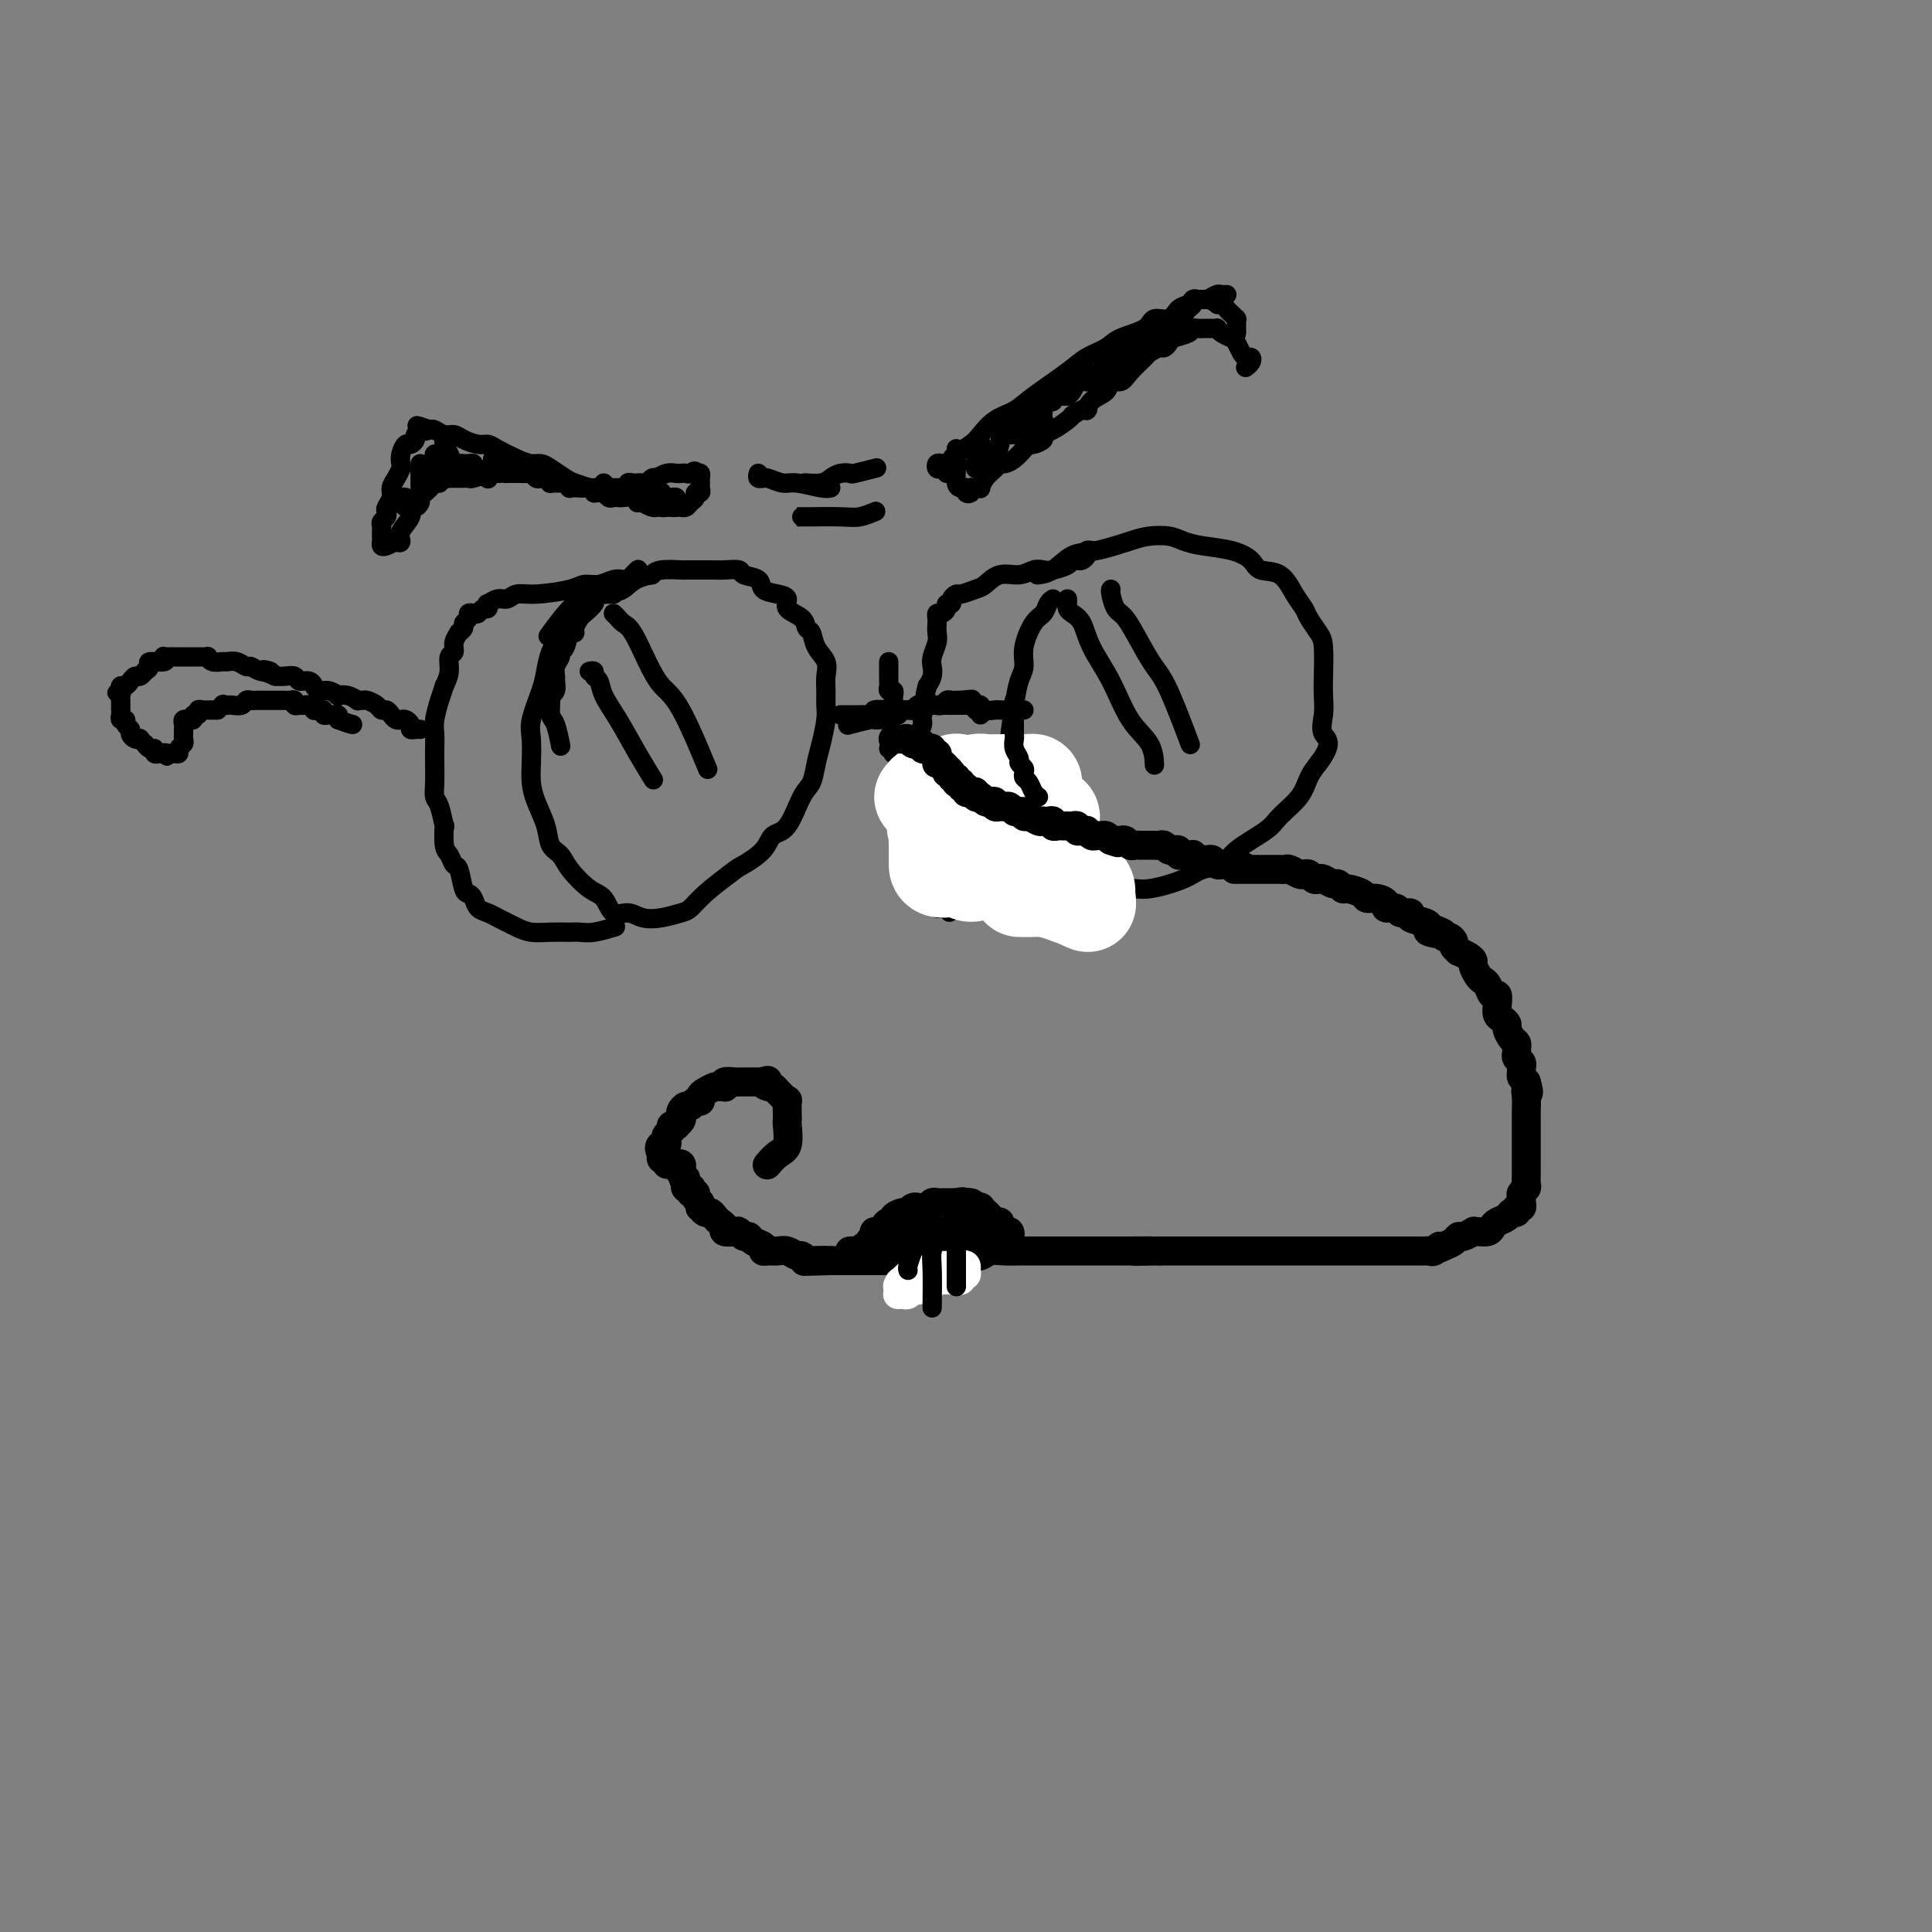 <svg viewBox='0 0 400 400' version='1.1' xmlns='http://www.w3.org/2000/svg' xmlns:xlink='http://www.w3.org/1999/xlink'><rect x="0" y="0" width="400" height="400" fill="#808080" stroke="none"/><g fill='none' stroke='rgb(0,0,0)' stroke-width='4' stroke-linecap='round' stroke-linejoin='round'><path d='M122,126c0.090,-0.402 0.179,-0.805 0,-1c-0.179,-0.195 -0.628,-0.184 -1,0c-0.372,0.184 -0.667,0.541 -1,1c-0.333,0.459 -0.705,1.022 -1,1c-0.295,-0.022 -0.511,-0.627 -1,0c-0.489,0.627 -1.249,2.485 -2,4c-0.751,1.515 -1.494,2.686 -2,4c-0.506,1.314 -0.777,2.770 -1,4c-0.223,1.230 -0.400,2.233 -1,4c-0.600,1.767 -1.623,4.299 -2,6c-0.377,1.701 -0.108,2.572 0,4c0.108,1.428 0.055,3.412 0,5c-0.055,1.588 -0.114,2.781 0,4c0.114,1.219 0.399,2.464 1,4c0.601,1.536 1.518,3.364 2,5c0.482,1.636 0.528,3.080 1,4c0.472,0.920 1.371,1.316 2,2c0.629,0.684 0.987,1.657 2,3c1.013,1.343 2.682,3.057 4,4c1.318,0.943 2.284,1.115 3,2c0.716,0.885 1.183,2.482 2,3c0.817,0.518 1.986,-0.045 3,0c1.014,0.045 1.873,0.697 3,1c1.127,0.303 2.523,0.255 4,0c1.477,-0.255 3.035,-0.718 4,-1c0.965,-0.282 1.337,-0.384 2,-1c0.663,-0.616 1.618,-1.748 3,-3c1.382,-1.252 3.191,-2.626 5,-4'/><path d='M151,181c2.006,-1.555 2.021,-1.442 3,-2c0.979,-0.558 2.920,-1.786 4,-3c1.080,-1.214 1.298,-2.415 2,-3c0.702,-0.585 1.890,-0.556 3,-2c1.110,-1.444 2.144,-4.361 3,-6c0.856,-1.639 1.536,-1.999 2,-3c0.464,-1.001 0.713,-2.641 1,-4c0.287,-1.359 0.612,-2.436 1,-4c0.388,-1.564 0.838,-3.615 1,-5c0.162,-1.385 0.037,-2.103 0,-3c-0.037,-0.897 0.016,-1.974 0,-3c-0.016,-1.026 -0.099,-2.000 0,-3c0.099,-1.000 0.380,-2.025 0,-3c-0.380,-0.975 -1.420,-1.899 -2,-3c-0.580,-1.101 -0.700,-2.379 -1,-3c-0.300,-0.621 -0.778,-0.586 -1,-1c-0.222,-0.414 -0.186,-1.276 -1,-2c-0.814,-0.724 -2.478,-1.311 -3,-2c-0.522,-0.689 0.098,-1.480 0,-2c-0.098,-0.520 -0.913,-0.770 -2,-1c-1.087,-0.230 -2.444,-0.440 -3,-1c-0.556,-0.560 -0.309,-1.471 -1,-2c-0.691,-0.529 -2.318,-0.678 -3,-1c-0.682,-0.322 -0.418,-0.818 -1,-1c-0.582,-0.182 -2.009,-0.048 -3,0c-0.991,0.048 -1.547,0.012 -2,0c-0.453,-0.012 -0.804,-0.001 -2,0c-1.196,0.001 -3.238,-0.010 -4,0c-0.762,0.010 -0.244,0.041 -1,0c-0.756,-0.041 -2.788,-0.155 -4,0c-1.212,0.155 -1.606,0.577 -2,1'/><path d='M135,119c-4.055,0.626 -4.691,2.190 -6,3c-1.309,0.810 -3.289,0.867 -5,1c-1.711,0.133 -3.153,0.344 -5,2c-1.847,1.656 -4.099,4.759 -5,6c-0.901,1.241 -0.450,0.621 0,0'/><path d='M132,118c0.088,-0.084 0.176,-0.167 0,0c-0.176,0.167 -0.616,0.585 -1,1c-0.384,0.415 -0.712,0.829 -1,1c-0.288,0.171 -0.538,0.101 -1,0c-0.462,-0.101 -1.138,-0.233 -2,0c-0.862,0.233 -1.911,0.832 -3,1c-1.089,0.168 -2.217,-0.094 -3,0c-0.783,0.094 -1.220,0.546 -3,1c-1.780,0.454 -4.901,0.910 -7,1c-2.099,0.090 -3.175,-0.187 -4,0c-0.825,0.187 -1.397,0.839 -2,1c-0.603,0.161 -1.236,-0.168 -2,0c-0.764,0.168 -1.658,0.833 -2,1c-0.342,0.167 -0.133,-0.165 0,0c0.133,0.165 0.189,0.828 0,1c-0.189,0.172 -0.624,-0.147 -1,0c-0.376,0.147 -0.693,0.760 -1,1c-0.307,0.240 -0.603,0.105 -1,0c-0.397,-0.105 -0.895,-0.182 -1,0c-0.105,0.182 0.183,0.622 0,1c-0.183,0.378 -0.838,0.695 -1,1c-0.162,0.305 0.168,0.597 0,1c-0.168,0.403 -0.834,0.919 -1,1c-0.166,0.081 0.166,-0.271 0,0c-0.166,0.271 -0.832,1.164 -1,2c-0.168,0.836 0.161,1.616 0,2c-0.161,0.384 -0.813,0.373 -1,1c-0.187,0.627 0.089,1.894 0,3c-0.089,1.106 -0.545,2.053 -1,3'/><path d='M92,142c-0.785,2.486 -0.746,2.201 -1,3c-0.254,0.799 -0.800,2.682 -1,4c-0.200,1.318 -0.054,2.073 0,3c0.054,0.927 0.017,2.027 0,3c-0.017,0.973 -0.015,1.818 0,3c0.015,1.182 0.043,2.702 0,4c-0.043,1.298 -0.156,2.376 0,3c0.156,0.624 0.581,0.796 1,2c0.419,1.204 0.833,3.440 1,4c0.167,0.560 0.086,-0.558 0,0c-0.086,0.558 -0.178,2.791 0,4c0.178,1.209 0.625,1.395 1,2c0.375,0.605 0.678,1.628 1,2c0.322,0.372 0.663,0.092 1,1c0.337,0.908 0.671,3.003 1,4c0.329,0.997 0.654,0.897 1,1c0.346,0.103 0.712,0.409 1,1c0.288,0.591 0.499,1.468 1,2c0.501,0.532 1.291,0.721 2,1c0.709,0.279 1.336,0.649 2,1c0.664,0.351 1.365,0.683 2,1c0.635,0.317 1.205,0.621 2,1c0.795,0.379 1.814,0.835 3,1c1.186,0.165 2.539,0.041 4,0c1.461,-0.041 3.030,0.003 4,0c0.970,-0.003 1.343,-0.052 2,0c0.657,0.052 1.600,0.206 3,0c1.400,-0.206 3.257,-0.773 4,-1c0.743,-0.227 0.371,-0.113 0,0'/><path d='M218,124c-0.353,0.224 -0.707,0.447 -1,1c-0.293,0.553 -0.526,1.434 -1,2c-0.474,0.566 -1.187,0.816 -2,2c-0.813,1.184 -1.724,3.303 -2,5c-0.276,1.697 0.083,2.974 0,4c-0.083,1.026 -0.607,1.802 -1,3c-0.393,1.198 -0.656,2.816 -1,5c-0.344,2.184 -0.768,4.932 -1,7c-0.232,2.068 -0.270,3.456 0,5c0.270,1.544 0.849,3.243 1,5c0.151,1.757 -0.124,3.573 0,5c0.124,1.427 0.649,2.466 1,4c0.351,1.534 0.527,3.564 1,5c0.473,1.436 1.241,2.279 2,3c0.759,0.721 1.507,1.319 2,2c0.493,0.681 0.729,1.446 2,2c1.271,0.554 3.575,0.896 5,1c1.425,0.104 1.971,-0.030 3,0c1.029,0.030 2.543,0.225 4,0c1.457,-0.225 2.859,-0.871 4,-1c1.141,-0.129 2.021,0.259 4,0c1.979,-0.259 5.059,-1.164 7,-2c1.941,-0.836 2.745,-1.601 4,-2c1.255,-0.399 2.963,-0.430 4,-1c1.037,-0.570 1.405,-1.678 3,-3c1.595,-1.322 4.419,-2.857 6,-4c1.581,-1.143 1.919,-1.894 3,-3c1.081,-1.106 2.907,-2.567 4,-4c1.093,-1.433 1.455,-2.838 2,-4c0.545,-1.162 1.272,-2.081 2,-3'/><path d='M273,158c3.321,-4.419 1.622,-4.966 1,-6c-0.622,-1.034 -0.169,-2.555 0,-4c0.169,-1.445 0.052,-2.814 0,-4c-0.052,-1.186 -0.041,-2.190 0,-4c0.041,-1.810 0.111,-4.426 0,-6c-0.111,-1.574 -0.401,-2.107 -1,-3c-0.599,-0.893 -1.505,-2.147 -2,-3c-0.495,-0.853 -0.579,-1.306 -1,-2c-0.421,-0.694 -1.181,-1.629 -2,-3c-0.819,-1.371 -1.699,-3.179 -3,-4c-1.301,-0.821 -3.023,-0.653 -4,-1c-0.977,-0.347 -1.208,-1.207 -2,-2c-0.792,-0.793 -2.144,-1.519 -4,-2c-1.856,-0.481 -4.215,-0.715 -6,-1c-1.785,-0.285 -2.994,-0.619 -4,-1c-1.006,-0.381 -1.808,-0.809 -3,-1c-1.192,-0.191 -2.772,-0.146 -4,0c-1.228,0.146 -2.102,0.393 -4,1c-1.898,0.607 -4.821,1.574 -7,2c-2.179,0.426 -3.615,0.310 -5,1c-1.385,0.690 -2.719,2.186 -4,3c-1.281,0.814 -2.509,0.947 -3,1c-0.491,0.053 -0.246,0.027 0,0'/><path d='M226,114c-0.447,-0.083 -0.894,-0.167 -1,0c-0.106,0.167 0.128,0.583 0,1c-0.128,0.417 -0.618,0.833 -1,1c-0.382,0.167 -0.655,0.083 -1,0c-0.345,-0.083 -0.763,-0.167 -1,0c-0.237,0.167 -0.292,0.585 -1,1c-0.708,0.415 -2.069,0.827 -3,1c-0.931,0.173 -1.433,0.106 -2,0c-0.567,-0.106 -1.200,-0.250 -2,0c-0.800,0.250 -1.766,0.894 -3,1c-1.234,0.106 -2.736,-0.326 -4,0c-1.264,0.326 -2.290,1.411 -3,2c-0.710,0.589 -1.103,0.684 -2,1c-0.897,0.316 -2.297,0.855 -3,1c-0.703,0.145 -0.709,-0.102 -1,0c-0.291,0.102 -0.865,0.553 -1,1c-0.135,0.447 0.170,0.889 0,1c-0.170,0.111 -0.816,-0.111 -1,0c-0.184,0.111 0.094,0.554 0,1c-0.094,0.446 -0.561,0.896 -1,1c-0.439,0.104 -0.849,-0.139 -1,0c-0.151,0.139 -0.044,0.660 0,1c0.044,0.340 0.026,0.500 0,1c-0.026,0.500 -0.059,1.341 0,2c0.059,0.659 0.209,1.135 0,2c-0.209,0.865 -0.778,2.118 -1,3c-0.222,0.882 -0.098,1.391 0,2c0.098,0.609 0.171,1.317 0,2c-0.171,0.683 -0.585,1.342 -1,2'/><path d='M192,142c-1.018,3.460 -0.062,2.612 0,3c0.062,0.388 -0.768,2.014 -1,3c-0.232,0.986 0.135,1.332 0,2c-0.135,0.668 -0.772,1.659 -1,3c-0.228,1.341 -0.047,3.033 0,4c0.047,0.967 -0.040,1.208 0,2c0.040,0.792 0.207,2.134 0,3c-0.207,0.866 -0.787,1.257 -1,2c-0.213,0.743 -0.058,1.838 0,3c0.058,1.162 0.020,2.390 0,3c-0.020,0.610 -0.020,0.601 0,1c0.020,0.399 0.061,1.206 0,2c-0.061,0.794 -0.224,1.575 0,2c0.224,0.425 0.833,0.495 1,1c0.167,0.505 -0.110,1.445 0,2c0.110,0.555 0.605,0.726 1,1c0.395,0.274 0.688,0.652 1,1c0.312,0.348 0.643,0.668 1,1c0.357,0.332 0.740,0.677 1,1c0.260,0.323 0.397,0.622 1,1c0.603,0.378 1.672,0.833 2,1c0.328,0.167 -0.086,0.045 1,0c1.086,-0.045 3.673,-0.014 5,0c1.327,0.014 1.396,0.011 2,0c0.604,-0.011 1.745,-0.030 3,0c1.255,0.030 2.623,0.109 4,0c1.377,-0.109 2.761,-0.408 4,-1c1.239,-0.592 2.332,-1.478 3,-2c0.668,-0.522 0.911,-0.679 1,-1c0.089,-0.321 0.026,-0.806 0,-1c-0.026,-0.194 -0.013,-0.097 0,0'/><path d='M212,147c-0.220,-0.000 -0.439,-0.000 -1,0c-0.561,0.000 -1.463,0.001 -2,0c-0.537,-0.001 -0.707,-0.004 -1,0c-0.293,0.004 -0.707,0.015 -1,0c-0.293,-0.015 -0.463,-0.057 -1,0c-0.537,0.057 -1.439,0.211 -2,0c-0.561,-0.211 -0.781,-0.789 -1,-1c-0.219,-0.211 -0.436,-0.057 -1,0c-0.564,0.057 -1.475,0.015 -2,0c-0.525,-0.015 -0.666,-0.004 -1,0c-0.334,0.004 -0.863,0.001 -1,0c-0.137,-0.001 0.117,-0.000 0,0c-0.117,0.000 -0.605,0.000 -1,0c-0.395,-0.000 -0.697,-0.000 -1,0c-0.303,0.000 -0.606,-0.000 -1,0c-0.394,0.000 -0.879,0.000 -1,0c-0.121,-0.000 0.122,-0.001 0,0c-0.122,0.001 -0.610,0.003 -1,0c-0.390,-0.003 -0.682,-0.011 -1,0c-0.318,0.011 -0.663,0.041 -1,0c-0.337,-0.041 -0.668,-0.155 -1,0c-0.332,0.155 -0.666,0.577 -1,1'/><path d='M189,147c-3.741,-0.004 -1.595,-0.015 -1,0c0.595,0.015 -0.361,0.057 -1,0c-0.639,-0.057 -0.960,-0.212 -1,0c-0.040,0.212 0.200,0.793 0,1c-0.200,0.207 -0.841,0.041 -1,0c-0.159,-0.041 0.165,0.041 0,0c-0.165,-0.041 -0.819,-0.207 -1,0c-0.181,0.207 0.109,0.787 0,1c-0.109,0.213 -0.618,0.061 -1,0c-0.382,-0.061 -0.635,-0.030 -1,0c-0.365,0.030 -0.840,0.060 -1,0c-0.160,-0.060 -0.005,-0.208 -1,0c-0.995,0.208 -3.142,0.774 -4,1c-0.858,0.226 -0.429,0.113 0,0'/><path d='M174,148c0.303,0.000 0.606,0.000 1,0c0.394,-0.000 0.878,-0.000 1,0c0.122,0.000 -0.117,0.001 0,0c0.117,-0.001 0.589,-0.004 1,0c0.411,0.004 0.762,0.015 1,0c0.238,-0.015 0.364,-0.057 1,0c0.636,0.057 1.781,0.211 2,0c0.219,-0.211 -0.488,-0.789 0,-1c0.488,-0.211 2.171,-0.057 3,0c0.829,0.057 0.804,0.016 1,0c0.196,-0.016 0.612,-0.008 1,0c0.388,0.008 0.748,0.016 1,0c0.252,-0.016 0.396,-0.057 1,0c0.604,0.057 1.667,0.211 2,0c0.333,-0.211 -0.064,-0.789 0,-1c0.064,-0.211 0.591,-0.057 1,0c0.409,0.057 0.701,0.016 1,0c0.299,-0.016 0.605,-0.008 1,0c0.395,0.008 0.879,0.016 1,0c0.121,-0.016 -0.121,-0.057 0,0c0.121,0.057 0.606,0.211 1,0c0.394,-0.211 0.697,-0.789 1,-1c0.303,-0.211 0.607,-0.057 1,0c0.393,0.057 0.875,0.015 1,0c0.125,-0.015 -0.107,-0.004 0,0c0.107,0.004 0.554,0.002 1,0'/><path d='M199,145c4.029,-0.447 1.600,-0.063 1,0c-0.600,0.063 0.627,-0.193 1,0c0.373,0.193 -0.110,0.836 0,1c0.110,0.164 0.813,-0.152 1,0c0.187,0.152 -0.142,0.772 0,1c0.142,0.228 0.755,0.065 1,0c0.245,-0.065 0.123,-0.033 0,0'/><path d='M203,147c0.622,0.533 0.178,0.867 0,1c-0.178,0.133 -0.089,0.067 0,0'/><path d='M87,151c-0.303,-0.022 -0.606,-0.045 -1,0c-0.394,0.045 -0.879,0.156 -1,0c-0.121,-0.156 0.122,-0.580 0,-1c-0.122,-0.420 -0.610,-0.834 -1,-1c-0.390,-0.166 -0.682,-0.082 -1,0c-0.318,0.082 -0.661,0.163 -1,0c-0.339,-0.163 -0.672,-0.569 -1,-1c-0.328,-0.431 -0.651,-0.886 -1,-1c-0.349,-0.114 -0.725,0.113 -1,0c-0.275,-0.113 -0.451,-0.565 -1,-1c-0.549,-0.435 -1.473,-0.852 -2,-1c-0.527,-0.148 -0.657,-0.026 -1,0c-0.343,0.026 -0.899,-0.045 -1,0c-0.101,0.045 0.254,0.204 0,0c-0.254,-0.204 -1.118,-0.772 -2,-1c-0.882,-0.228 -1.781,-0.118 -2,0c-0.219,0.118 0.243,0.243 0,0c-0.243,-0.243 -1.191,-0.854 -2,-1c-0.809,-0.146 -1.477,0.172 -2,0c-0.523,-0.172 -0.899,-0.834 -1,-1c-0.101,-0.166 0.072,0.166 0,0c-0.072,-0.166 -0.389,-0.829 -1,-1c-0.611,-0.171 -1.514,0.150 -2,0c-0.486,-0.150 -0.554,-0.771 -1,-1c-0.446,-0.229 -1.270,-0.065 -2,0c-0.730,0.065 -1.365,0.033 -2,0'/><path d='M57,140c-4.776,-1.946 -1.716,-1.310 -1,-1c0.716,0.310 -0.911,0.293 -2,0c-1.089,-0.293 -1.639,-0.863 -2,-1c-0.361,-0.137 -0.534,0.161 -1,0c-0.466,-0.161 -1.225,-0.779 -2,-1c-0.775,-0.221 -1.566,-0.045 -2,0c-0.434,0.045 -0.512,-0.040 -1,0c-0.488,0.040 -1.387,0.207 -2,0c-0.613,-0.207 -0.941,-0.788 -1,-1c-0.059,-0.212 0.152,-0.057 0,0c-0.152,0.057 -0.667,0.015 -1,0c-0.333,-0.015 -0.485,-0.004 -1,0c-0.515,0.004 -1.395,0.001 -2,0c-0.605,-0.001 -0.935,-0.000 -1,0c-0.065,0.000 0.137,0.000 0,0c-0.137,-0.000 -0.612,-0.001 -1,0c-0.388,0.001 -0.689,0.004 -1,0c-0.311,-0.004 -0.631,-0.016 -1,0c-0.369,0.016 -0.788,0.060 -1,0c-0.212,-0.060 -0.219,-0.222 0,0c0.219,0.222 0.662,0.829 0,1c-0.662,0.171 -2.429,-0.094 -3,0c-0.571,0.094 0.054,0.546 0,1c-0.054,0.454 -0.788,0.909 -1,1c-0.212,0.091 0.098,-0.182 0,0c-0.098,0.182 -0.604,0.819 -1,1c-0.396,0.181 -0.681,-0.092 -1,0c-0.319,0.092 -0.673,0.551 -1,1c-0.327,0.449 -0.626,0.890 -1,1c-0.374,0.110 -0.821,-0.111 -1,0c-0.179,0.111 -0.089,0.556 0,1'/><path d='M25,143c-1.547,1.039 -0.414,0.138 0,0c0.414,-0.138 0.111,0.488 0,1c-0.111,0.512 -0.029,0.910 0,1c0.029,0.090 0.007,-0.130 0,0c-0.007,0.130 0.002,0.608 0,1c-0.002,0.392 -0.016,0.696 0,1c0.016,0.304 0.061,0.606 0,1c-0.061,0.394 -0.227,0.879 0,1c0.227,0.121 0.848,-0.122 1,0c0.152,0.122 -0.165,0.607 0,1c0.165,0.393 0.814,0.693 1,1c0.186,0.307 -0.090,0.622 0,1c0.090,0.378 0.545,0.818 1,1c0.455,0.182 0.909,0.105 1,0c0.091,-0.105 -0.182,-0.239 0,0c0.182,0.239 0.818,0.853 1,1c0.182,0.147 -0.092,-0.171 0,0c0.092,0.171 0.550,0.830 1,1c0.450,0.170 0.894,-0.150 1,0c0.106,0.150 -0.125,0.771 0,1c0.125,0.229 0.607,0.065 1,0c0.393,-0.065 0.696,-0.033 1,0'/><path d='M34,156c1.343,1.082 0.201,0.287 0,0c-0.201,-0.287 0.538,-0.066 1,0c0.462,0.066 0.646,-0.024 1,0c0.354,0.024 0.880,0.161 1,0c0.120,-0.161 -0.164,-0.621 0,-1c0.164,-0.379 0.776,-0.679 1,-1c0.224,-0.321 0.059,-0.664 0,-1c-0.059,-0.336 -0.012,-0.664 0,-1c0.012,-0.336 -0.012,-0.679 0,-1c0.012,-0.321 0.060,-0.621 0,-1c-0.060,-0.379 -0.227,-0.838 0,-1c0.227,-0.162 0.849,-0.028 1,0c0.151,0.028 -0.171,-0.049 0,0c0.171,0.049 0.833,0.223 1,0c0.167,-0.223 -0.162,-0.844 0,-1c0.162,-0.156 0.813,0.154 1,0c0.187,-0.154 -0.091,-0.773 0,-1c0.091,-0.227 0.549,-0.061 1,0c0.451,0.061 0.894,0.016 1,0c0.106,-0.016 -0.125,-0.004 0,0c0.125,0.004 0.607,0.001 1,0c0.393,-0.001 0.696,-0.001 1,0'/><path d='M45,147c1.865,-1.618 1.028,-1.165 1,-1c-0.028,0.165 0.752,0.040 1,0c0.248,-0.040 -0.036,0.003 0,0c0.036,-0.003 0.391,-0.053 1,0c0.609,0.053 1.473,0.210 2,0c0.527,-0.210 0.718,-0.788 1,-1c0.282,-0.212 0.654,-0.057 1,0c0.346,0.057 0.666,0.015 1,0c0.334,-0.015 0.681,-0.004 1,0c0.319,0.004 0.610,0.001 1,0c0.390,-0.001 0.878,-0.000 1,0c0.122,0.000 -0.122,0.000 0,0c0.122,-0.000 0.611,-0.001 1,0c0.389,0.001 0.678,0.004 1,0c0.322,-0.004 0.678,-0.015 1,0c0.322,0.015 0.611,0.057 1,0c0.389,-0.057 0.877,-0.212 1,0c0.123,0.212 -0.121,0.793 0,1c0.121,0.207 0.606,0.041 1,0c0.394,-0.041 0.697,0.042 1,0c0.303,-0.042 0.607,-0.208 1,0c0.393,0.208 0.875,0.792 1,1c0.125,0.208 -0.107,0.042 0,0c0.107,-0.042 0.553,0.042 1,0c0.447,-0.042 0.894,-0.208 1,0c0.106,0.208 -0.129,0.791 0,1c0.129,0.209 0.622,0.046 1,0c0.378,-0.046 0.640,0.026 1,0c0.360,-0.026 0.817,-0.150 1,0c0.183,0.150 0.091,0.575 0,1'/><path d='M70,149c2.222,0.844 2.778,0.956 3,1c0.222,0.044 0.111,0.022 0,0'/><path d='M184,155c0.414,-0.119 0.828,-0.238 1,0c0.172,0.238 0.103,0.832 0,1c-0.103,0.168 -0.239,-0.092 0,0c0.239,0.092 0.852,0.535 1,1c0.148,0.465 -0.171,0.951 0,1c0.171,0.049 0.830,-0.338 1,0c0.170,0.338 -0.151,1.400 0,2c0.151,0.600 0.772,0.737 1,1c0.228,0.263 0.061,0.653 0,1c-0.061,0.347 -0.016,0.652 0,1c0.016,0.348 0.004,0.737 0,1c-0.004,0.263 -0.001,0.398 0,1c0.001,0.602 0.000,1.672 0,2c-0.000,0.328 0.000,-0.085 0,0c-0.000,0.085 -0.001,0.668 0,1c0.001,0.332 0.004,0.413 0,1c-0.004,0.587 -0.015,1.680 0,2c0.015,0.320 0.057,-0.135 0,0c-0.057,0.135 -0.211,0.858 0,1c0.211,0.142 0.789,-0.299 1,0c0.211,0.299 0.056,1.337 0,2c-0.056,0.663 -0.011,0.951 0,1c0.011,0.049 -0.011,-0.142 0,0c0.011,0.142 0.054,0.615 0,1c-0.054,0.385 -0.207,0.681 0,1c0.207,0.319 0.773,0.663 1,1c0.227,0.337 0.113,0.669 0,1'/><path d='M190,179c0.928,3.957 0.249,1.848 0,1c-0.249,-0.848 -0.068,-0.435 0,0c0.068,0.435 0.022,0.891 0,1c-0.022,0.109 -0.021,-0.129 0,0c0.021,0.129 0.062,0.626 0,1c-0.062,0.374 -0.228,0.626 0,1c0.228,0.374 0.850,0.870 1,1c0.150,0.130 -0.171,-0.105 0,0c0.171,0.105 0.834,0.550 1,1c0.166,0.450 -0.166,0.904 0,1c0.166,0.096 0.828,-0.167 1,0c0.172,0.167 -0.147,0.763 0,1c0.147,0.237 0.760,0.116 1,0c0.240,-0.116 0.107,-0.227 0,0c-0.107,0.227 -0.189,0.793 0,1c0.189,0.207 0.649,0.055 1,0c0.351,-0.055 0.595,-0.015 1,0c0.405,0.015 0.973,0.004 1,0c0.027,-0.004 -0.486,-0.002 -1,0'/><path d='M196,188c1.000,1.500 0.500,0.750 0,0'/></g>
<g fill='none' stroke='rgb(255,255,255)' stroke-width='20' stroke-linecap='round' stroke-linejoin='round'><path d='M191,165c0.326,-0.455 0.651,-0.910 1,-1c0.349,-0.090 0.721,0.186 1,0c0.279,-0.186 0.464,-0.835 1,-1c0.536,-0.165 1.423,0.152 3,0c1.577,-0.152 3.845,-0.773 5,-1c1.155,-0.227 1.199,-0.061 2,0c0.801,0.061 2.361,0.017 3,0c0.639,-0.017 0.357,-0.005 1,0c0.643,0.005 2.211,0.004 3,0c0.789,-0.004 0.800,-0.012 1,0c0.200,0.012 0.589,0.044 1,0c0.411,-0.044 0.843,-0.164 1,0c0.157,0.164 0.039,0.611 0,1c-0.039,0.389 0.003,0.721 0,1c-0.003,0.279 -0.049,0.504 0,1c0.049,0.496 0.193,1.263 0,2c-0.193,0.737 -0.723,1.445 -1,2c-0.277,0.555 -0.301,0.958 -1,2c-0.699,1.042 -2.074,2.723 -3,4c-0.926,1.277 -1.403,2.152 -2,3c-0.597,0.848 -1.313,1.671 -2,2c-0.687,0.329 -1.343,0.165 -2,0'/><path d='M203,180c-2.227,1.689 -2.793,0.412 -4,0c-1.207,-0.412 -3.055,0.041 -4,0c-0.945,-0.041 -0.985,-0.577 -1,-1c-0.015,-0.423 -0.003,-0.734 0,-1c0.003,-0.266 -0.003,-0.486 0,-1c0.003,-0.514 0.016,-1.321 0,-2c-0.016,-0.679 -0.059,-1.229 0,-2c0.059,-0.771 0.222,-1.761 0,-2c-0.222,-0.239 -0.829,0.275 0,0c0.829,-0.275 3.094,-1.339 4,-2c0.906,-0.661 0.452,-0.917 1,-1c0.548,-0.083 2.098,0.009 3,0c0.902,-0.009 1.155,-0.119 2,0c0.845,0.119 2.281,0.466 3,1c0.719,0.534 0.719,1.256 1,2c0.281,0.744 0.842,1.509 1,2c0.158,0.491 -0.087,0.707 0,1c0.087,0.293 0.505,0.663 0,1c-0.505,0.337 -1.932,0.639 -3,1c-1.068,0.361 -1.778,0.780 -3,1c-1.222,0.220 -2.957,0.242 -4,0c-1.043,-0.242 -1.394,-0.748 -2,-1c-0.606,-0.252 -1.467,-0.250 -2,-1c-0.533,-0.750 -0.737,-2.253 -1,-3c-0.263,-0.747 -0.586,-0.740 0,-1c0.586,-0.260 2.082,-0.788 3,-1c0.918,-0.212 1.260,-0.109 2,0c0.740,0.109 1.879,0.225 4,0c2.121,-0.225 5.225,-0.791 7,-1c1.775,-0.209 2.221,-0.060 3,0c0.779,0.060 1.889,0.030 3,0'/><path d='M216,169c3.405,-0.303 0.916,0.440 0,1c-0.916,0.560 -0.260,0.936 0,1c0.260,0.064 0.124,-0.185 0,0c-0.124,0.185 -0.237,0.802 -1,1c-0.763,0.198 -2.177,-0.024 -3,0c-0.823,0.024 -1.056,0.295 -2,0c-0.944,-0.295 -2.600,-1.156 -4,-2c-1.400,-0.844 -2.543,-1.670 -3,-2c-0.457,-0.330 -0.229,-0.165 0,0'/><path d='M198,162c-0.003,-0.098 -0.005,-0.195 0,0c0.005,0.195 0.018,0.683 0,1c-0.018,0.317 -0.065,0.463 0,1c0.065,0.537 0.243,1.466 1,2c0.757,0.534 2.092,0.675 3,1c0.908,0.325 1.388,0.835 3,2c1.612,1.165 4.357,2.984 6,4c1.643,1.016 2.184,1.228 3,2c0.816,0.772 1.907,2.105 3,3c1.093,0.895 2.188,1.353 3,2c0.812,0.647 1.342,1.484 2,2c0.658,0.516 1.446,0.713 2,1c0.554,0.287 0.875,0.666 1,1c0.125,0.334 0.054,0.623 0,1c-0.054,0.377 -0.089,0.843 0,1c0.089,0.157 0.304,0.003 0,0c-0.304,-0.003 -1.128,0.143 -2,0c-0.872,-0.143 -1.794,-0.574 -3,-1c-1.206,-0.426 -2.697,-0.846 -4,-1c-1.303,-0.154 -2.417,-0.041 -3,0c-0.583,0.041 -0.633,0.011 -1,0c-0.367,-0.011 -1.051,-0.004 -1,0c0.051,0.004 0.837,0.004 1,0c0.163,-0.004 -0.296,-0.011 0,0c0.296,0.011 1.349,0.042 2,0c0.651,-0.042 0.900,-0.155 2,0c1.100,0.155 3.050,0.577 5,1'/><path d='M221,185c1.571,0.321 1.500,0.625 2,1c0.500,0.375 1.571,0.821 2,1c0.429,0.179 0.214,0.089 0,0'/></g>
<g fill='none' stroke='rgb(0,0,0)' stroke-width='6' stroke-linecap='round' stroke-linejoin='round'><path d='M185,153c-0.089,0.002 -0.179,0.004 0,0c0.179,-0.004 0.626,-0.015 1,0c0.374,0.015 0.673,0.057 1,0c0.327,-0.057 0.680,-0.212 1,0c0.320,0.212 0.607,0.793 1,1c0.393,0.207 0.893,0.042 1,0c0.107,-0.042 -0.177,0.040 0,0c0.177,-0.040 0.817,-0.203 1,0c0.183,0.203 -0.091,0.772 0,1c0.091,0.228 0.546,0.117 1,0c0.454,-0.117 0.906,-0.238 1,0c0.094,0.238 -0.172,0.834 0,1c0.172,0.166 0.781,-0.100 1,0c0.219,0.100 0.048,0.565 0,1c-0.048,0.435 0.028,0.838 0,1c-0.028,0.162 -0.162,0.082 0,0c0.162,-0.082 0.618,-0.166 1,0c0.382,0.166 0.691,0.583 1,1'/><path d='M196,159c1.637,1.172 0.228,1.102 0,1c-0.228,-0.102 0.724,-0.238 1,0c0.276,0.238 -0.123,0.849 0,1c0.123,0.151 0.769,-0.157 1,0c0.231,0.157 0.047,0.778 0,1c-0.047,0.222 0.044,0.044 0,0c-0.044,-0.044 -0.223,0.044 0,0c0.223,-0.044 0.847,-0.222 1,0c0.153,0.222 -0.165,0.843 0,1c0.165,0.157 0.814,-0.150 1,0c0.186,0.150 -0.090,0.759 0,1c0.090,0.241 0.545,0.116 1,0c0.455,-0.116 0.910,-0.224 1,0c0.090,0.224 -0.183,0.778 0,1c0.183,0.222 0.824,0.111 1,0c0.176,-0.111 -0.111,-0.222 0,0c0.111,0.222 0.622,0.777 1,1c0.378,0.223 0.623,0.112 1,0c0.377,-0.112 0.885,-0.226 1,0c0.115,0.226 -0.162,0.793 0,1c0.162,0.207 0.764,0.054 1,0c0.236,-0.054 0.105,-0.011 0,0c-0.105,0.011 -0.183,-0.011 0,0c0.183,0.011 0.626,0.054 1,0c0.374,-0.054 0.678,-0.207 1,0c0.322,0.207 0.664,0.773 1,1c0.336,0.227 0.668,0.113 1,0'/><path d='M211,168c2.556,1.327 1.445,0.145 1,0c-0.445,-0.145 -0.225,0.746 0,1c0.225,0.254 0.455,-0.128 1,0c0.545,0.128 1.404,0.765 2,1c0.596,0.235 0.929,0.067 1,0c0.071,-0.067 -0.122,-0.032 0,0c0.122,0.032 0.557,0.061 1,0c0.443,-0.061 0.893,-0.213 1,0c0.107,0.213 -0.130,0.789 0,1c0.130,0.211 0.626,0.057 1,0c0.374,-0.057 0.626,-0.016 1,0c0.374,0.016 0.870,0.008 1,0c0.130,-0.008 -0.106,-0.016 0,0c0.106,0.016 0.554,0.057 1,0c0.446,-0.057 0.889,-0.212 1,0c0.111,0.212 -0.111,0.793 0,1c0.111,0.207 0.555,0.041 1,0c0.445,-0.041 0.893,0.042 1,0c0.107,-0.042 -0.126,-0.208 0,0c0.126,0.208 0.611,0.791 1,1c0.389,0.209 0.682,0.046 1,0c0.318,-0.046 0.663,0.026 1,0c0.337,-0.026 0.668,-0.150 1,0c0.332,0.150 0.666,0.575 1,1'/><path d='M230,174c2.891,0.929 0.620,0.253 0,0c-0.620,-0.253 0.411,-0.082 1,0c0.589,0.082 0.735,0.074 1,0c0.265,-0.074 0.648,-0.216 1,0c0.352,0.216 0.672,0.790 1,1c0.328,0.210 0.665,0.056 1,0c0.335,-0.056 0.667,-0.015 1,0c0.333,0.015 0.667,0.003 1,0c0.333,-0.003 0.666,0.003 1,0c0.334,-0.003 0.668,-0.015 1,0c0.332,0.015 0.662,0.057 1,0c0.338,-0.057 0.683,-0.212 1,0c0.317,0.212 0.606,0.793 1,1c0.394,0.207 0.893,0.041 1,0c0.107,-0.041 -0.179,0.041 0,0c0.179,-0.041 0.822,-0.207 1,0c0.178,0.207 -0.111,0.786 0,1c0.111,0.214 0.621,0.061 1,0c0.379,-0.061 0.626,-0.031 1,0c0.374,0.031 0.874,0.061 1,0c0.126,-0.061 -0.121,-0.214 0,0c0.121,0.214 0.610,0.793 1,1c0.390,0.207 0.682,0.041 1,0c0.318,-0.041 0.663,0.041 1,0c0.337,-0.041 0.668,-0.207 1,0c0.332,0.207 0.666,0.788 1,1c0.334,0.212 0.667,0.057 1,0c0.333,-0.057 0.667,-0.015 1,0c0.333,0.015 0.667,0.004 1,0c0.333,-0.004 0.667,-0.002 1,0'/><path d='M256,179c4.006,1.000 1.020,1.000 0,1c-1.020,-0.000 -0.075,-0.000 1,0c1.075,0.000 2.281,0.000 3,0c0.719,-0.000 0.952,-0.000 1,0c0.048,0.000 -0.089,0.000 0,0c0.089,-0.000 0.404,-0.001 1,0c0.596,0.001 1.473,0.004 2,0c0.527,-0.004 0.705,-0.015 1,0c0.295,0.015 0.709,0.056 1,0c0.291,-0.056 0.459,-0.207 1,0c0.541,0.207 1.455,0.774 2,1c0.545,0.226 0.722,0.112 1,0c0.278,-0.112 0.656,-0.222 1,0c0.344,0.222 0.655,0.776 1,1c0.345,0.224 0.723,0.116 1,0c0.277,-0.116 0.453,-0.242 1,0c0.547,0.242 1.464,0.852 2,1c0.536,0.148 0.692,-0.167 1,0c0.308,0.167 0.767,0.814 1,1c0.233,0.186 0.238,-0.091 1,0c0.762,0.091 2.279,0.550 3,1c0.721,0.450 0.645,0.890 1,1c0.355,0.110 1.140,-0.110 2,0c0.860,0.110 1.794,0.551 2,1c0.206,0.449 -0.315,0.908 0,1c0.315,0.092 1.468,-0.183 2,0c0.532,0.183 0.444,0.822 1,1c0.556,0.178 1.757,-0.107 2,0c0.243,0.107 -0.473,0.606 0,1c0.473,0.394 2.135,0.684 3,1c0.865,0.316 0.932,0.658 1,1'/><path d='M296,192c6.080,2.255 1.279,1.392 0,1c-1.279,-0.392 0.962,-0.313 2,0c1.038,0.313 0.871,0.858 1,1c0.129,0.142 0.555,-0.120 1,0c0.445,0.120 0.910,0.624 1,1c0.090,0.376 -0.196,0.626 0,1c0.196,0.374 0.875,0.873 1,1c0.125,0.127 -0.303,-0.117 0,0c0.303,0.117 1.338,0.595 2,1c0.662,0.405 0.951,0.737 1,1c0.049,0.263 -0.142,0.457 0,1c0.142,0.543 0.616,1.436 1,2c0.384,0.564 0.677,0.798 1,1c0.323,0.202 0.674,0.373 1,1c0.326,0.627 0.626,1.712 1,2c0.374,0.288 0.822,-0.221 1,0c0.178,0.221 0.085,1.171 0,2c-0.085,0.829 -0.164,1.535 0,2c0.164,0.465 0.569,0.688 1,1c0.431,0.312 0.886,0.714 1,1c0.114,0.286 -0.113,0.458 0,1c0.113,0.542 0.565,1.455 1,2c0.435,0.545 0.852,0.723 1,1c0.148,0.277 0.025,0.651 0,1c-0.025,0.349 0.046,0.671 0,1c-0.046,0.329 -0.209,0.666 0,1c0.209,0.334 0.791,0.667 1,1c0.209,0.333 0.046,0.667 0,1c-0.046,0.333 0.026,0.667 0,1c-0.026,0.333 -0.150,0.667 0,1c0.150,0.333 0.575,0.667 1,1'/><path d='M316,224c0.928,3.224 0.249,2.282 0,2c-0.249,-0.282 -0.067,0.094 0,1c0.067,0.906 0.018,2.341 0,3c-0.018,0.659 -0.005,0.542 0,1c0.005,0.458 0.001,1.493 0,2c-0.001,0.507 -0.000,0.488 0,1c0.000,0.512 0.000,1.554 0,2c-0.000,0.446 -0.000,0.294 0,1c0.000,0.706 0.001,2.269 0,3c-0.001,0.731 -0.004,0.630 0,1c0.004,0.370 0.015,1.213 0,2c-0.015,0.787 -0.057,1.520 0,2c0.057,0.480 0.212,0.707 0,1c-0.212,0.293 -0.793,0.652 -1,1c-0.207,0.348 -0.041,0.686 0,1c0.041,0.314 -0.045,0.605 0,1c0.045,0.395 0.220,0.893 0,1c-0.220,0.107 -0.836,-0.179 -1,0c-0.164,0.179 0.125,0.821 0,1c-0.125,0.179 -0.662,-0.106 -1,0c-0.338,0.106 -0.475,0.603 -1,1c-0.525,0.397 -1.437,0.695 -2,1c-0.563,0.305 -0.776,0.617 -1,1c-0.224,0.383 -0.459,0.839 -1,1c-0.541,0.161 -1.388,0.028 -2,0c-0.612,-0.028 -0.989,0.048 -1,0c-0.011,-0.048 0.345,-0.220 0,0c-0.345,0.220 -1.391,0.832 -2,1c-0.609,0.168 -0.779,-0.109 -1,0c-0.221,0.109 -0.492,0.602 -1,1c-0.508,0.398 -1.254,0.699 -2,1'/><path d='M299,258c-2.655,1.332 -1.292,0.161 -1,0c0.292,-0.161 -0.485,0.689 -1,1c-0.515,0.311 -0.767,0.083 -1,0c-0.233,-0.083 -0.446,-0.022 -1,0c-0.554,0.022 -1.449,0.006 -2,0c-0.551,-0.006 -0.759,-0.002 -1,0c-0.241,0.002 -0.516,0.000 -1,0c-0.484,-0.000 -1.176,-0.000 -2,0c-0.824,0.000 -1.780,0.000 -2,0c-0.220,-0.000 0.295,-0.000 0,0c-0.295,0.000 -1.400,0.000 -2,0c-0.600,-0.000 -0.695,-0.000 -1,0c-0.305,0.000 -0.820,0.000 -1,0c-0.180,-0.000 -0.026,-0.000 -1,0c-0.974,0.000 -3.077,0.000 -4,0c-0.923,-0.000 -0.665,-0.000 -1,0c-0.335,0.000 -1.262,0.000 -2,0c-0.738,-0.000 -1.285,-0.000 -2,0c-0.715,0.000 -1.597,0.000 -2,0c-0.403,-0.000 -0.327,-0.000 -1,0c-0.673,0.000 -2.094,0.000 -3,0c-0.906,-0.000 -1.295,-0.000 -2,0c-0.705,0.000 -1.725,0.000 -3,0c-1.275,-0.000 -2.805,-0.000 -4,0c-1.195,0.000 -2.054,0.000 -3,0c-0.946,0.000 -1.979,0.000 -3,0c-1.021,0.000 -2.031,0.000 -3,0c-0.969,0.000 -1.899,0.000 -3,0c-1.101,0.000 -2.373,0.000 -3,0c-0.627,0.000 -0.608,0.000 -1,0c-0.392,0.000 -1.196,0.000 -2,0'/><path d='M240,259c-9.400,0.155 -3.400,0.041 -2,0c1.400,-0.041 -1.800,-0.011 -4,0c-2.200,0.011 -3.400,0.003 -4,0c-0.600,-0.003 -0.602,-0.001 -1,0c-0.398,0.001 -1.194,0.000 -2,0c-0.806,-0.000 -1.623,-0.000 -2,0c-0.377,0.000 -0.313,0.000 -1,0c-0.687,-0.000 -2.125,0.000 -3,0c-0.875,-0.000 -1.189,-0.000 -2,0c-0.811,0.000 -2.121,0.000 -3,0c-0.879,-0.000 -1.327,-0.001 -2,0c-0.673,0.001 -1.570,0.004 -2,0c-0.430,-0.004 -0.394,-0.015 -1,0c-0.606,0.015 -1.854,0.056 -3,0c-1.146,-0.056 -2.190,-0.207 -3,0c-0.810,0.207 -1.386,0.774 -2,1c-0.614,0.226 -1.268,0.113 -2,0c-0.732,-0.113 -1.543,-0.226 -2,0c-0.457,0.226 -0.559,0.793 -1,1c-0.441,0.207 -1.220,0.056 -2,0c-0.780,-0.056 -1.560,-0.015 -2,0c-0.440,0.015 -0.540,0.004 -1,0c-0.460,-0.004 -1.278,-0.001 -2,0c-0.722,0.001 -1.346,0.000 -2,0c-0.654,-0.000 -1.338,-0.000 -2,0c-0.662,0.000 -1.303,0.000 -2,0c-0.697,-0.000 -1.449,-0.000 -2,0c-0.551,0.000 -0.900,0.000 -2,0c-1.100,-0.000 -2.950,-0.000 -4,0c-1.050,0.000 -1.300,0.000 -2,0c-0.700,-0.000 -1.850,-0.000 -3,0'/><path d='M172,261c-10.577,0.314 -3.018,0.099 -1,0c2.018,-0.099 -1.504,-0.083 -3,0c-1.496,0.083 -0.967,0.233 -1,0c-0.033,-0.233 -0.628,-0.847 -1,-1c-0.372,-0.153 -0.521,0.156 -1,0c-0.479,-0.156 -1.289,-0.777 -2,-1c-0.711,-0.223 -1.321,-0.048 -2,0c-0.679,0.048 -1.425,-0.030 -2,0c-0.575,0.030 -0.980,0.167 -1,0c-0.020,-0.167 0.345,-0.637 0,-1c-0.345,-0.363 -1.401,-0.619 -2,-1c-0.599,-0.381 -0.743,-0.886 -1,-1c-0.257,-0.114 -0.628,0.163 -1,0c-0.372,-0.163 -0.744,-0.765 -1,-1c-0.256,-0.235 -0.397,-0.104 -1,0c-0.603,0.104 -1.667,0.182 -2,0c-0.333,-0.182 0.066,-0.622 0,-1c-0.066,-0.378 -0.596,-0.694 -1,-1c-0.404,-0.306 -0.683,-0.603 -1,-1c-0.317,-0.397 -0.672,-0.894 -1,-1c-0.328,-0.106 -0.628,0.179 -1,0c-0.372,-0.179 -0.817,-0.823 -1,-1c-0.183,-0.177 -0.105,0.111 0,0c0.105,-0.111 0.238,-0.622 0,-1c-0.238,-0.378 -0.847,-0.623 -1,-1c-0.153,-0.377 0.152,-0.885 0,-1c-0.152,-0.115 -0.759,0.163 -1,0c-0.241,-0.163 -0.116,-0.765 0,-1c0.116,-0.235 0.224,-0.102 0,0c-0.224,0.102 -0.778,0.172 -1,0c-0.222,-0.172 -0.111,-0.586 0,-1'/><path d='M142,245c-1.178,-1.725 -0.123,-1.037 0,-1c0.123,0.037 -0.684,-0.579 -1,-1c-0.316,-0.421 -0.140,-0.649 0,-1c0.140,-0.351 0.244,-0.825 0,-1c-0.244,-0.175 -0.835,-0.051 -1,0c-0.165,0.051 0.096,0.028 0,0c-0.096,-0.028 -0.548,-0.063 -1,0c-0.452,0.063 -0.905,0.223 -1,0c-0.095,-0.223 0.167,-0.829 0,-1c-0.167,-0.171 -0.762,0.094 -1,0c-0.238,-0.094 -0.119,-0.547 0,-1'/><path d='M137,239c-0.833,-1.394 -0.415,-1.879 0,-2c0.415,-0.121 0.828,0.122 1,0c0.172,-0.122 0.103,-0.607 0,-1c-0.103,-0.393 -0.239,-0.693 0,-1c0.239,-0.307 0.852,-0.621 1,-1c0.148,-0.379 -0.170,-0.823 0,-1c0.170,-0.177 0.829,-0.089 1,0c0.171,0.089 -0.148,0.177 0,0c0.148,-0.177 0.761,-0.621 1,-1c0.239,-0.379 0.105,-0.694 0,-1c-0.105,-0.306 -0.182,-0.603 0,-1c0.182,-0.397 0.623,-0.894 1,-1c0.377,-0.106 0.692,0.179 1,0c0.308,-0.179 0.611,-0.822 1,-1c0.389,-0.178 0.863,0.110 1,0c0.137,-0.110 -0.065,-0.618 0,-1c0.065,-0.382 0.396,-0.637 1,-1c0.604,-0.363 1.480,-0.833 2,-1c0.520,-0.167 0.682,-0.031 1,0c0.318,0.031 0.792,-0.044 1,0c0.208,0.044 0.151,0.208 0,0c-0.151,-0.208 -0.395,-0.788 0,-1c0.395,-0.212 1.428,-0.057 2,0c0.572,0.057 0.682,0.015 1,0c0.318,-0.015 0.845,-0.004 1,0c0.155,0.004 -0.062,0.001 0,0c0.062,-0.001 0.401,-0.000 1,0c0.599,0.000 1.457,0.000 2,0c0.543,-0.000 0.772,-0.000 1,0'/><path d='M158,224c1.963,-0.528 0.371,-0.349 0,0c-0.371,0.349 0.479,0.869 1,1c0.521,0.131 0.714,-0.125 1,0c0.286,0.125 0.665,0.632 1,1c0.335,0.368 0.626,0.596 1,1c0.374,0.404 0.832,0.984 1,1c0.168,0.016 0.047,-0.532 0,0c-0.047,0.532 -0.018,2.144 0,3c0.018,0.856 0.026,0.955 0,1c-0.026,0.045 -0.084,0.037 0,1c0.084,0.963 0.311,2.897 0,4c-0.311,1.103 -1.161,1.374 -2,2c-0.839,0.626 -1.668,1.607 -2,2c-0.332,0.393 -0.166,0.196 0,0'/><path d='M176,259c-0.089,0.009 -0.177,0.017 0,0c0.177,-0.017 0.621,-0.060 1,0c0.379,0.060 0.694,0.224 1,0c0.306,-0.224 0.603,-0.834 1,-1c0.397,-0.166 0.894,0.114 1,0c0.106,-0.114 -0.179,-0.622 0,-1c0.179,-0.378 0.821,-0.627 1,-1c0.179,-0.373 -0.105,-0.870 0,-1c0.105,-0.130 0.601,0.106 1,0c0.399,-0.106 0.702,-0.554 1,-1c0.298,-0.446 0.591,-0.889 1,-1c0.409,-0.111 0.935,0.110 1,0c0.065,-0.110 -0.332,-0.551 0,-1c0.332,-0.449 1.394,-0.905 2,-1c0.606,-0.095 0.758,0.172 1,0c0.242,-0.172 0.575,-0.782 1,-1c0.425,-0.218 0.941,-0.044 1,0c0.059,0.044 -0.339,-0.041 0,0c0.339,0.041 1.413,0.207 2,0c0.587,-0.207 0.686,-0.788 1,-1c0.314,-0.212 0.844,-0.057 1,0c0.156,0.057 -0.063,0.015 0,0c0.063,-0.015 0.409,-0.004 1,0c0.591,0.004 1.428,0.001 2,0c0.572,-0.001 0.878,-0.000 1,0c0.122,0.000 0.061,0.000 0,0'/><path d='M198,249c2.128,-0.448 0.948,-0.068 1,0c0.052,0.068 1.338,-0.175 2,0c0.662,0.175 0.702,0.768 1,1c0.298,0.232 0.853,0.105 1,0c0.147,-0.105 -0.114,-0.186 0,0c0.114,0.186 0.604,0.641 1,1c0.396,0.359 0.697,0.622 1,1c0.303,0.378 0.606,0.871 1,1c0.394,0.129 0.877,-0.105 1,0c0.123,0.105 -0.114,0.550 0,1c0.114,0.450 0.577,0.905 1,1c0.423,0.095 0.804,-0.171 1,0c0.196,0.171 0.205,0.779 0,1c-0.205,0.221 -0.625,0.055 -1,0c-0.375,-0.055 -0.706,-0.001 -1,0c-0.294,0.001 -0.550,-0.052 -1,0c-0.450,0.052 -1.093,0.210 -2,0c-0.907,-0.210 -2.078,-0.789 -3,-1c-0.922,-0.211 -1.594,-0.053 -2,0c-0.406,0.053 -0.545,0.000 -1,0c-0.455,-0.000 -1.225,0.051 -2,0c-0.775,-0.051 -1.555,-0.206 -2,0c-0.445,0.206 -0.556,0.773 -1,1c-0.444,0.227 -1.222,0.113 -2,0'/><path d='M191,256c-2.813,0.377 -1.347,0.820 -1,1c0.347,0.180 -0.427,0.097 -1,0c-0.573,-0.097 -0.946,-0.207 -1,0c-0.054,0.207 0.212,0.731 0,1c-0.212,0.269 -0.903,0.283 -1,0c-0.097,-0.283 0.400,-0.864 1,-1c0.600,-0.136 1.304,0.174 2,0c0.696,-0.174 1.384,-0.831 2,-1c0.616,-0.169 1.158,0.151 2,0c0.842,-0.151 1.983,-0.773 3,-1c1.017,-0.227 1.910,-0.058 2,0c0.090,0.058 -0.622,0.004 -1,0c-0.378,-0.004 -0.423,0.042 -1,0c-0.577,-0.042 -1.688,-0.170 -3,0c-1.312,0.170 -2.825,0.639 -4,1c-1.175,0.361 -2.011,0.615 -3,1c-0.989,0.385 -2.129,0.903 -3,1c-0.871,0.097 -1.471,-0.226 -2,0c-0.529,0.226 -0.988,1.000 -1,1c-0.012,0.000 0.421,-0.774 1,-1c0.579,-0.226 1.304,0.097 2,0c0.696,-0.097 1.362,-0.614 2,-1c0.638,-0.386 1.249,-0.642 2,-1c0.751,-0.358 1.643,-0.816 2,-1c0.357,-0.184 0.178,-0.092 0,0'/><path d='M190,255c1.500,-0.667 0.750,-0.333 0,0'/></g>
<g fill='none' stroke='rgb(255,255,255)' stroke-width='6' stroke-linecap='round' stroke-linejoin='round'><path d='M187,268c-0.399,-0.002 -0.798,-0.004 -1,0c-0.202,0.004 -0.208,0.015 0,0c0.208,-0.015 0.629,-0.056 1,0c0.371,0.056 0.691,0.207 1,0c0.309,-0.207 0.607,-0.774 1,-1c0.393,-0.226 0.880,-0.112 1,0c0.120,0.112 -0.127,0.222 0,0c0.127,-0.222 0.626,-0.778 1,-1c0.374,-0.222 0.621,-0.112 1,0c0.379,0.112 0.889,0.226 1,0c0.111,-0.226 -0.177,-0.793 0,-1c0.177,-0.207 0.821,-0.056 1,0c0.179,0.056 -0.106,0.015 0,0c0.106,-0.015 0.602,-0.004 1,0c0.398,0.004 0.699,0.002 1,0'/><path d='M196,265c1.553,-0.465 0.937,-0.129 1,0c0.063,0.129 0.805,0.050 1,0c0.195,-0.050 -0.158,-0.070 0,0c0.158,0.070 0.827,0.230 1,0c0.173,-0.230 -0.149,-0.850 0,-1c0.149,-0.150 0.769,0.170 1,0c0.231,-0.170 0.072,-0.829 0,-1c-0.072,-0.171 -0.058,0.146 0,0c0.058,-0.146 0.159,-0.756 0,-1c-0.159,-0.244 -0.580,-0.122 -1,0'/><path d='M199,262c0.225,-0.464 -0.713,-0.124 -1,0c-0.287,0.124 0.077,0.033 0,0c-0.077,-0.033 -0.594,-0.009 -1,0c-0.406,0.009 -0.700,0.001 -1,0c-0.300,-0.001 -0.605,0.003 -1,0c-0.395,-0.003 -0.879,-0.015 -1,0c-0.121,0.015 0.122,0.057 0,0c-0.122,-0.057 -0.607,-0.211 -1,0c-0.393,0.211 -0.693,0.789 -1,1c-0.307,0.211 -0.622,0.055 -1,0c-0.378,-0.055 -0.818,-0.011 -1,0c-0.182,0.011 -0.104,-0.012 0,0c0.104,0.012 0.235,0.058 0,0c-0.235,-0.058 -0.836,-0.222 -1,0c-0.164,0.222 0.110,0.829 0,1c-0.110,0.171 -0.603,-0.094 -1,0c-0.397,0.094 -0.699,0.547 -1,1'/><path d='M187,265c-1.796,0.703 -0.285,0.959 0,1c0.285,0.041 -0.656,-0.133 -1,0c-0.344,0.133 -0.093,0.574 0,1c0.093,0.426 0.026,0.836 0,1c-0.026,0.164 -0.013,0.082 0,0'/></g>
<g fill='none' stroke='rgb(0,0,0)' stroke-width='4' stroke-linecap='round' stroke-linejoin='round'><path d='M166,107c-0.502,-0.000 -1.005,-0.000 -1,0c0.005,0.000 0.517,0.001 1,0c0.483,-0.001 0.935,-0.004 1,0c0.065,0.004 -0.259,0.015 1,0c1.259,-0.015 4.100,-0.056 6,0c1.900,0.056 2.858,0.207 4,0c1.142,-0.207 2.469,-0.774 3,-1c0.531,-0.226 0.265,-0.113 0,0'/><path d='M167,100c-0.291,-0.022 -0.582,-0.045 0,0c0.582,0.045 2.037,0.157 3,0c0.963,-0.157 1.436,-0.582 2,-1c0.564,-0.418 1.220,-0.830 2,-1c0.780,-0.170 1.683,-0.097 2,0c0.317,0.097 0.047,0.218 1,0c0.953,-0.218 3.129,-0.777 4,-1c0.871,-0.223 0.435,-0.112 0,0'/><path d='M157,98c-0.116,0.425 -0.232,0.850 0,1c0.232,0.150 0.811,0.025 1,0c0.189,-0.025 -0.013,0.050 0,0c0.013,-0.050 0.242,-0.224 1,0c0.758,0.224 2.046,0.844 3,1c0.954,0.156 1.575,-0.154 3,0c1.425,0.154 3.653,0.772 5,1c1.347,0.228 1.813,0.065 2,0c0.187,-0.065 0.093,-0.033 0,0'/><path d='M122,139c0.450,-0.100 0.899,-0.199 1,0c0.101,0.199 -0.147,0.698 0,1c0.147,0.302 0.688,0.407 1,1c0.312,0.593 0.396,1.673 1,3c0.604,1.327 1.729,2.902 3,5c1.271,2.098 2.688,4.719 4,7c1.312,2.281 2.518,4.223 3,5c0.482,0.777 0.241,0.388 0,0'/><path d='M127,127c0.351,0.331 0.701,0.662 1,1c0.299,0.338 0.545,0.683 1,1c0.455,0.317 1.117,0.605 2,2c0.883,1.395 1.985,3.896 3,6c1.015,2.104 1.942,3.811 3,5c1.058,1.189 2.246,1.858 4,5c1.754,3.142 4.072,8.755 5,11c0.928,2.245 0.464,1.123 0,0'/><path d='M221,124c0.017,0.331 0.033,0.663 0,1c-0.033,0.337 -0.116,0.680 0,1c0.116,0.320 0.431,0.616 1,1c0.569,0.384 1.392,0.856 2,2c0.608,1.144 1.000,2.959 2,5c1.000,2.041 2.608,4.309 4,7c1.392,2.691 2.569,5.804 4,8c1.431,2.196 3.116,3.476 4,5c0.884,1.524 0.967,3.293 1,4c0.033,0.707 0.017,0.354 0,0'/><path d='M230,122c-0.072,0.112 -0.143,0.225 0,1c0.143,0.775 0.501,2.213 1,3c0.499,0.787 1.140,0.924 2,2c0.860,1.076 1.940,3.092 3,5c1.060,1.908 2.098,3.707 3,5c0.902,1.293 1.666,2.079 3,5c1.334,2.921 3.238,7.977 4,10c0.762,2.023 0.381,1.011 0,0'/><path d='M210,145c0.000,0.333 0.000,0.665 0,1c-0.000,0.335 -0.000,0.671 0,1c0.000,0.329 0.000,0.651 0,1c-0.000,0.349 -0.001,0.726 0,1c0.001,0.274 0.004,0.444 0,1c-0.004,0.556 -0.016,1.497 0,2c0.016,0.503 0.061,0.569 0,1c-0.061,0.431 -0.226,1.229 0,2c0.226,0.771 0.844,1.516 1,2c0.156,0.484 -0.151,0.706 0,1c0.151,0.294 0.761,0.660 1,1c0.239,0.340 0.106,0.655 0,1c-0.106,0.345 -0.186,0.719 0,1c0.186,0.281 0.637,0.467 1,1c0.363,0.533 0.636,1.413 1,2c0.364,0.587 0.818,0.882 1,1c0.182,0.118 0.091,0.059 0,0'/><path d='M190,252c-0.002,-0.094 -0.003,-0.188 0,0c0.003,0.188 0.011,0.660 0,1c-0.011,0.340 -0.041,0.550 0,1c0.041,0.450 0.155,1.140 0,2c-0.155,0.860 -0.578,1.890 -1,3c-0.422,1.110 -0.845,2.299 -1,3c-0.155,0.701 -0.044,0.915 0,1c0.044,0.085 0.022,0.043 0,0'/><path d='M194,255c-0.030,-0.040 -0.061,-0.079 0,0c0.061,0.079 0.212,0.278 0,1c-0.212,0.722 -0.789,1.967 -1,3c-0.211,1.033 -0.057,1.855 0,4c0.057,2.145 0.016,5.613 0,7c-0.016,1.387 -0.008,0.694 0,0'/><path d='M198,255c0.000,-0.076 0.000,-0.153 0,0c0.000,0.153 0.000,0.535 0,1c0.000,0.465 0.000,1.011 0,2c0.000,0.989 0.000,2.420 0,4c0.000,1.580 0.000,3.309 0,4c0.000,0.691 0.000,0.346 0,0'/><path d='M185,145c-0.030,-0.303 -0.061,-0.606 0,-1c0.061,-0.394 0.212,-0.880 0,-1c-0.212,-0.120 -0.789,0.127 -1,0c-0.211,-0.127 -0.057,-0.629 0,-1c0.057,-0.371 0.015,-0.611 0,-1c-0.015,-0.389 -0.004,-0.927 0,-1c0.004,-0.073 0.001,0.321 0,0c-0.001,-0.321 -0.000,-1.356 0,-2c0.000,-0.644 0.000,-0.898 0,-1c-0.000,-0.102 -0.000,-0.051 0,0'/><path d='M198,93c0.000,-0.090 0.000,-0.181 0,0c-0.000,0.181 -0.001,0.633 0,1c0.001,0.367 0.003,0.649 0,1c-0.003,0.351 -0.011,0.773 0,1c0.011,0.227 0.040,0.261 0,1c-0.040,0.739 -0.150,2.185 0,3c0.150,0.815 0.561,0.999 1,1c0.439,0.001 0.905,-0.182 1,0c0.095,0.182 -0.181,0.728 0,1c0.181,0.272 0.818,0.271 1,0c0.182,-0.271 -0.093,-0.810 0,-1c0.093,-0.190 0.553,-0.029 1,0c0.447,0.029 0.879,-0.073 1,0c0.121,0.073 -0.071,0.321 0,0c0.071,-0.321 0.403,-1.213 1,-2c0.597,-0.787 1.459,-1.471 2,-2c0.541,-0.529 0.761,-0.902 1,-1c0.239,-0.098 0.496,0.080 1,0c0.504,-0.080 1.253,-0.417 2,-1c0.747,-0.583 1.491,-1.413 2,-2c0.509,-0.587 0.782,-0.930 1,-1c0.218,-0.070 0.380,0.132 1,0c0.620,-0.132 1.696,-0.599 2,-1c0.304,-0.401 -0.166,-0.736 0,-1c0.166,-0.264 0.968,-0.456 2,-1c1.032,-0.544 2.295,-1.441 3,-2c0.705,-0.559 0.853,-0.779 1,-1'/><path d='M222,86c4.069,-2.604 3.240,-1.113 3,-1c-0.240,0.113 0.108,-1.151 1,-2c0.892,-0.849 2.327,-1.282 3,-2c0.673,-0.718 0.585,-1.722 1,-2c0.415,-0.278 1.333,0.170 2,0c0.667,-0.170 1.081,-0.959 2,-2c0.919,-1.041 2.341,-2.334 3,-3c0.659,-0.666 0.556,-0.703 1,-1c0.444,-0.297 1.436,-0.853 2,-1c0.564,-0.147 0.700,0.114 1,0c0.300,-0.114 0.763,-0.605 1,-1c0.237,-0.395 0.249,-0.694 1,-1c0.751,-0.306 2.243,-0.618 3,-1c0.757,-0.382 0.780,-0.835 1,-1c0.220,-0.165 0.637,-0.044 1,0c0.363,0.044 0.671,0.011 1,0c0.329,-0.011 0.679,-0.000 1,0c0.321,0.000 0.615,-0.011 1,0c0.385,0.011 0.863,0.043 1,0c0.137,-0.043 -0.065,-0.163 0,0c0.065,0.163 0.399,0.608 1,1c0.601,0.392 1.471,0.731 2,1c0.529,0.269 0.717,0.467 1,1c0.283,0.533 0.661,1.400 1,2c0.339,0.600 0.641,0.931 1,1c0.359,0.069 0.777,-0.126 1,0c0.223,0.126 0.252,0.572 0,1c-0.252,0.428 -0.786,0.836 -1,1c-0.214,0.164 -0.107,0.082 0,0'/><path d='M196,98c0.085,-0.415 0.169,-0.829 0,-1c-0.169,-0.171 -0.592,-0.097 -1,0c-0.408,0.097 -0.799,0.219 -1,0c-0.201,-0.219 -0.210,-0.779 0,-1c0.210,-0.221 0.641,-0.104 1,0c0.359,0.104 0.648,0.195 1,0c0.352,-0.195 0.768,-0.675 1,-1c0.232,-0.325 0.281,-0.495 1,-1c0.719,-0.505 2.107,-1.343 3,-2c0.893,-0.657 1.292,-1.131 2,-2c0.708,-0.869 1.724,-2.134 3,-3c1.276,-0.866 2.810,-1.334 4,-2c1.190,-0.666 2.034,-1.529 4,-3c1.966,-1.471 5.052,-3.548 7,-5c1.948,-1.452 2.758,-2.278 4,-3c1.242,-0.722 2.917,-1.340 4,-2c1.083,-0.660 1.574,-1.360 3,-2c1.426,-0.640 3.786,-1.218 5,-2c1.214,-0.782 1.281,-1.769 2,-2c0.719,-0.231 2.091,0.292 3,0c0.909,-0.292 1.357,-1.399 2,-2c0.643,-0.601 1.482,-0.697 2,-1c0.518,-0.303 0.716,-0.813 1,-1c0.284,-0.187 0.653,-0.050 1,0c0.347,0.050 0.670,0.013 1,0c0.330,-0.013 0.666,-0.004 1,0c0.334,0.004 0.667,0.002 1,0'/><path d='M251,62c4.245,-1.839 1.859,-0.437 1,0c-0.859,0.437 -0.189,-0.090 0,0c0.189,0.090 -0.103,0.798 0,1c0.103,0.202 0.602,-0.103 1,0c0.398,0.103 0.695,0.615 1,1c0.305,0.385 0.618,0.642 1,1c0.382,0.358 0.835,0.817 1,1c0.165,0.183 0.044,0.091 0,0c-0.044,-0.091 -0.012,-0.182 0,0c0.012,0.182 0.003,0.636 0,1c-0.003,0.364 -0.001,0.636 0,1c0.001,0.364 0.000,0.818 0,1c-0.000,0.182 -0.000,0.091 0,0'/><path d='M132,101c0.089,-0.000 0.179,-0.000 0,0c-0.179,0.000 -0.626,0.000 -1,0c-0.374,-0.000 -0.674,-0.000 -1,0c-0.326,0.000 -0.677,0.000 -1,0c-0.323,-0.000 -0.620,-0.000 -1,0c-0.380,0.000 -0.845,0.001 -1,0c-0.155,-0.001 0.001,-0.003 0,0c-0.001,0.003 -0.159,0.013 -1,0c-0.841,-0.013 -2.365,-0.048 -3,0c-0.635,0.048 -0.383,0.181 -1,0c-0.617,-0.181 -2.104,-0.675 -3,-1c-0.896,-0.325 -1.200,-0.481 -2,-1c-0.800,-0.519 -2.094,-1.399 -3,-2c-0.906,-0.601 -1.422,-0.921 -2,-1c-0.578,-0.079 -1.218,0.085 -2,0c-0.782,-0.085 -1.708,-0.418 -3,-1c-1.292,-0.582 -2.951,-1.414 -4,-2c-1.049,-0.586 -1.488,-0.927 -2,-1c-0.512,-0.073 -1.096,0.120 -2,0c-0.904,-0.120 -2.126,-0.554 -3,-1c-0.874,-0.446 -1.399,-0.903 -2,-1c-0.601,-0.097 -1.277,0.166 -2,0c-0.723,-0.166 -1.492,-0.762 -2,-1c-0.508,-0.238 -0.754,-0.119 -1,0'/><path d='M89,89c-4.802,-1.705 -1.808,-0.468 -1,0c0.808,0.468 -0.571,0.168 -1,0c-0.429,-0.168 0.093,-0.204 0,0c-0.093,0.204 -0.799,0.649 -1,1c-0.201,0.351 0.104,0.609 0,1c-0.104,0.391 -0.616,0.916 -1,1c-0.384,0.084 -0.642,-0.273 -1,0c-0.358,0.273 -0.818,1.175 -1,2c-0.182,0.825 -0.086,1.572 0,2c0.086,0.428 0.163,0.538 0,1c-0.163,0.462 -0.566,1.275 -1,2c-0.434,0.725 -0.900,1.360 -1,2c-0.100,0.640 0.166,1.285 0,2c-0.166,0.715 -0.762,1.501 -1,2c-0.238,0.499 -0.116,0.711 0,1c0.116,0.289 0.227,0.655 0,1c-0.227,0.345 -0.793,0.670 -1,1c-0.207,0.330 -0.056,0.666 0,1c0.056,0.334 0.017,0.665 0,1c-0.017,0.335 -0.013,0.676 0,1c0.013,0.324 0.034,0.633 0,1c-0.034,0.367 -0.125,0.791 0,1c0.125,0.209 0.464,0.203 1,0c0.536,-0.203 1.268,-0.601 2,-1'/><path d='M82,112c0.724,0.546 1.034,0.410 1,0c-0.034,-0.410 -0.411,-1.094 0,-2c0.411,-0.906 1.612,-2.036 2,-3c0.388,-0.964 -0.037,-1.764 0,-2c0.037,-0.236 0.535,0.092 1,0c0.465,-0.092 0.898,-0.603 1,-1c0.102,-0.397 -0.126,-0.680 0,-1c0.126,-0.320 0.607,-0.678 1,-1c0.393,-0.322 0.698,-0.608 1,-1c0.302,-0.392 0.602,-0.890 1,-1c0.398,-0.110 0.894,0.167 1,0c0.106,-0.167 -0.179,-0.777 0,-1c0.179,-0.223 0.821,-0.060 1,0c0.179,0.060 -0.106,0.016 0,0c0.106,-0.016 0.602,-0.004 1,0c0.398,0.004 0.699,0.001 1,0c0.301,-0.001 0.603,0.001 1,0c0.397,-0.001 0.888,-0.004 1,0c0.112,0.004 -0.157,0.015 0,0c0.157,-0.015 0.739,-0.057 1,0c0.261,0.057 0.203,0.211 1,0c0.797,-0.211 2.451,-0.789 3,-1c0.549,-0.211 -0.006,-0.057 0,0c0.006,0.057 0.573,0.016 1,0c0.427,-0.016 0.713,-0.008 1,0'/><path d='M103,98c2.355,-0.155 2.242,-0.043 2,0c-0.242,0.043 -0.612,0.015 0,0c0.612,-0.015 2.205,-0.018 3,0c0.795,0.018 0.790,0.056 1,0c0.210,-0.056 0.635,-0.207 1,0c0.365,0.207 0.670,0.773 1,1c0.330,0.227 0.684,0.114 1,0c0.316,-0.114 0.595,-0.228 1,0c0.405,0.228 0.936,0.797 1,1c0.064,0.203 -0.338,0.040 0,0c0.338,-0.040 1.418,0.042 2,0c0.582,-0.042 0.667,-0.207 1,0c0.333,0.207 0.915,0.787 1,1c0.085,0.213 -0.327,0.061 0,0c0.327,-0.061 1.393,-0.030 2,0c0.607,0.030 0.754,0.061 1,0c0.246,-0.061 0.591,-0.214 1,0c0.409,0.214 0.883,0.793 1,1c0.117,0.207 -0.123,0.041 0,0c0.123,-0.041 0.611,0.041 1,0c0.389,-0.041 0.681,-0.207 1,0c0.319,0.207 0.666,0.786 1,1c0.334,0.214 0.654,0.061 1,0c0.346,-0.061 0.719,-0.030 1,0c0.281,0.030 0.471,0.061 1,0c0.529,-0.061 1.399,-0.212 2,0c0.601,0.212 0.934,0.789 1,1c0.066,0.211 -0.136,0.057 0,0c0.136,-0.057 0.610,-0.016 1,0c0.390,0.016 0.695,0.008 1,0'/><path d='M134,104c4.974,0.944 1.910,0.306 1,0c-0.910,-0.306 0.333,-0.278 1,0c0.667,0.278 0.757,0.807 1,1c0.243,0.193 0.639,0.052 1,0c0.361,-0.052 0.688,-0.013 1,0c0.312,0.013 0.608,0.000 1,0c0.392,-0.000 0.880,0.011 1,0c0.120,-0.011 -0.126,-0.045 0,0c0.126,0.045 0.626,0.171 1,0c0.374,-0.171 0.622,-0.637 1,-1c0.378,-0.363 0.886,-0.622 1,-1c0.114,-0.378 -0.166,-0.875 0,-1c0.166,-0.125 0.777,0.120 1,0c0.223,-0.120 0.057,-0.607 0,-1c-0.057,-0.393 -0.005,-0.693 0,-1c0.005,-0.307 -0.037,-0.621 0,-1c0.037,-0.379 0.153,-0.823 0,-1c-0.153,-0.177 -0.577,-0.089 -1,0'/><path d='M144,98c-0.025,-0.929 -0.586,-0.250 -1,0c-0.414,0.250 -0.679,0.071 -1,0c-0.321,-0.071 -0.698,-0.033 -1,0c-0.302,0.033 -0.529,0.060 -1,0c-0.471,-0.060 -1.187,-0.209 -2,0c-0.813,0.209 -1.723,0.774 -2,1c-0.277,0.226 0.080,0.113 0,0c-0.080,-0.113 -0.595,-0.227 -1,0c-0.405,0.227 -0.700,0.793 -1,1c-0.300,0.207 -0.606,0.054 -1,0c-0.394,-0.054 -0.875,-0.011 -1,0c-0.125,0.011 0.107,-0.011 0,0c-0.107,0.011 -0.551,0.056 -1,0c-0.449,-0.056 -0.902,-0.212 -1,0c-0.098,0.212 0.159,0.792 0,1c-0.159,0.208 -0.733,0.045 -1,0c-0.267,-0.045 -0.226,0.029 0,0c0.226,-0.029 0.638,-0.162 1,0c0.362,0.162 0.675,0.618 1,1c0.325,0.382 0.663,0.691 1,1'/><path d='M132,103c0.586,0.475 0.552,0.663 1,1c0.448,0.337 1.377,0.822 2,1c0.623,0.178 0.940,0.047 1,0c0.060,-0.047 -0.138,-0.012 0,0c0.138,0.012 0.611,0.000 1,0c0.389,-0.000 0.693,0.010 1,0c0.307,-0.010 0.615,-0.041 1,0c0.385,0.041 0.846,0.155 1,0c0.154,-0.155 -0.000,-0.577 0,-1c0.000,-0.423 0.154,-0.846 0,-1c-0.154,-0.154 -0.617,-0.040 -1,0c-0.383,0.040 -0.687,0.007 -1,0c-0.313,-0.007 -0.636,0.012 -1,0c-0.364,-0.012 -0.768,-0.055 -1,0c-0.232,0.055 -0.293,0.207 0,0c0.293,-0.207 0.941,-0.773 1,-1c0.059,-0.227 -0.470,-0.113 -1,0'/><path d='M136,102c-0.584,-0.155 -0.043,-0.041 0,0c0.043,0.041 -0.413,0.011 -1,0c-0.587,-0.011 -1.305,-0.002 -2,0c-0.695,0.002 -1.366,-0.002 -2,0c-0.634,0.002 -1.231,0.011 -2,0c-0.769,-0.011 -1.709,-0.042 -2,0c-0.291,0.042 0.066,0.155 0,0c-0.066,-0.155 -0.556,-0.580 -1,-1c-0.444,-0.420 -0.841,-0.834 -1,-1c-0.159,-0.166 -0.079,-0.083 0,0'/><path d='M84,103c-0.399,-0.082 -0.798,-0.164 -1,0c-0.202,0.164 -0.208,0.574 0,1c0.208,0.426 0.630,0.869 1,1c0.370,0.131 0.688,-0.051 1,0c0.312,0.051 0.620,0.335 1,0c0.380,-0.335 0.834,-1.288 1,-2c0.166,-0.712 0.043,-1.183 0,-2c-0.043,-0.817 -0.008,-1.981 0,-3c0.008,-1.019 -0.013,-1.892 0,-2c0.013,-0.108 0.060,0.550 0,1c-0.060,0.450 -0.226,0.692 0,1c0.226,0.308 0.845,0.682 1,1c0.155,0.318 -0.154,0.581 0,1c0.154,0.419 0.772,0.995 1,1c0.228,0.005 0.065,-0.562 0,-1c-0.065,-0.438 -0.031,-0.749 0,-1c0.031,-0.251 0.060,-0.443 0,-1c-0.060,-0.557 -0.208,-1.481 0,-2c0.208,-0.519 0.773,-0.635 1,-1c0.227,-0.365 0.117,-0.980 0,-1c-0.117,-0.020 -0.242,0.556 0,1c0.242,0.444 0.849,0.757 1,1c0.151,0.243 -0.155,0.416 0,1c0.155,0.584 0.773,1.580 1,2c0.227,0.420 0.065,0.263 0,0c-0.065,-0.263 -0.032,-0.631 0,-1'/><path d='M92,98c0.310,0.389 0.086,-0.139 0,-1c-0.086,-0.861 -0.034,-2.055 0,-3c0.034,-0.945 0.050,-1.640 0,-2c-0.050,-0.360 -0.167,-0.384 0,0c0.167,0.384 0.618,1.175 1,2c0.382,0.825 0.693,1.685 1,2c0.307,0.315 0.608,0.084 1,0c0.392,-0.084 0.875,-0.020 1,0c0.125,0.020 -0.107,-0.005 0,0c0.107,0.005 0.553,0.039 1,0c0.447,-0.039 0.894,-0.150 1,0c0.106,0.150 -0.129,0.563 0,1c0.129,0.437 0.623,0.899 1,1c0.377,0.101 0.636,-0.158 1,0c0.364,0.158 0.833,0.733 1,1c0.167,0.267 0.031,0.224 0,0c-0.031,-0.224 0.045,-0.630 0,-1c-0.045,-0.370 -0.209,-0.703 0,-1c0.209,-0.297 0.790,-0.559 1,-1c0.210,-0.441 0.050,-1.060 0,-1c-0.050,0.060 0.012,0.801 0,1c-0.012,0.199 -0.096,-0.142 0,0c0.096,0.142 0.372,0.769 1,1c0.628,0.231 1.608,0.066 2,0c0.392,-0.066 0.196,-0.033 0,0'/><path d='M202,96c-0.008,0.540 -0.016,1.081 0,1c0.016,-0.081 0.057,-0.782 0,-1c-0.057,-0.218 -0.211,0.047 0,0c0.211,-0.047 0.788,-0.406 1,-1c0.212,-0.594 0.061,-1.424 0,-2c-0.061,-0.576 -0.030,-0.898 0,-1c0.030,-0.102 0.060,0.015 0,0c-0.060,-0.015 -0.209,-0.161 0,0c0.209,0.161 0.777,0.629 1,1c0.223,0.371 0.102,0.645 0,1c-0.102,0.355 -0.185,0.793 0,1c0.185,0.207 0.637,0.185 1,0c0.363,-0.185 0.637,-0.534 1,-1c0.363,-0.466 0.815,-1.050 1,-2c0.185,-0.950 0.101,-2.265 0,-3c-0.101,-0.735 -0.220,-0.891 0,-1c0.220,-0.109 0.780,-0.173 1,0c0.220,0.173 0.100,0.582 0,1c-0.100,0.418 -0.181,0.845 0,1c0.181,0.155 0.623,0.040 1,0c0.377,-0.040 0.689,-0.003 1,0c0.311,0.003 0.622,-0.026 1,0c0.378,0.026 0.823,0.108 1,0c0.177,-0.108 0.086,-0.404 0,-1c-0.086,-0.596 -0.167,-1.491 0,-2c0.167,-0.509 0.581,-0.631 1,-1c0.419,-0.369 0.844,-0.984 1,-1c0.156,-0.016 0.045,0.567 0,1c-0.045,0.433 -0.022,0.717 0,1'/><path d='M214,87c1.038,-0.388 0.134,-0.358 0,0c-0.134,0.358 0.503,1.045 1,1c0.497,-0.045 0.855,-0.821 1,-1c0.145,-0.179 0.076,0.240 0,0c-0.076,-0.240 -0.161,-1.140 0,-2c0.161,-0.860 0.568,-1.680 1,-2c0.432,-0.320 0.890,-0.138 1,0c0.110,0.138 -0.129,0.234 0,0c0.129,-0.234 0.626,-0.797 1,-1c0.374,-0.203 0.625,-0.047 1,0c0.375,0.047 0.874,-0.014 1,0c0.126,0.014 -0.120,0.104 0,0c0.120,-0.104 0.606,-0.403 1,-1c0.394,-0.597 0.694,-1.491 1,-2c0.306,-0.509 0.617,-0.634 1,-1c0.383,-0.366 0.838,-0.973 1,-1c0.162,-0.027 0.032,0.525 0,1c-0.032,0.475 0.033,0.872 0,1c-0.033,0.128 -0.164,-0.012 0,0c0.164,0.012 0.622,0.176 1,0c0.378,-0.176 0.676,-0.692 1,-1c0.324,-0.308 0.675,-0.409 1,-1c0.325,-0.591 0.623,-1.674 1,-2c0.377,-0.326 0.832,0.105 1,0c0.168,-0.105 0.048,-0.744 0,-1c-0.048,-0.256 -0.024,-0.128 0,0'/><path d='M230,74c2.658,-1.780 1.304,0.268 1,1c-0.304,0.732 0.444,0.146 1,0c0.556,-0.146 0.922,0.147 1,0c0.078,-0.147 -0.133,-0.733 0,-1c0.133,-0.267 0.609,-0.215 1,-1c0.391,-0.785 0.697,-2.407 1,-3c0.303,-0.593 0.602,-0.158 1,0c0.398,0.158 0.894,0.038 1,0c0.106,-0.038 -0.179,0.005 0,0c0.179,-0.005 0.822,-0.057 1,0c0.178,0.057 -0.107,0.223 0,0c0.107,-0.223 0.607,-0.834 1,-1c0.393,-0.166 0.679,0.113 1,0c0.321,-0.113 0.679,-0.618 1,-1c0.321,-0.382 0.607,-0.642 1,-1c0.393,-0.358 0.893,-0.813 1,-1c0.107,-0.187 -0.179,-0.106 0,0c0.179,0.106 0.822,0.236 1,0c0.178,-0.236 -0.111,-0.837 0,-1c0.111,-0.163 0.621,0.114 1,0c0.379,-0.114 0.626,-0.619 1,-1c0.374,-0.381 0.874,-0.638 1,-1c0.126,-0.362 -0.121,-0.829 0,-1c0.121,-0.171 0.609,-0.046 1,0c0.391,0.046 0.683,0.013 1,0c0.317,-0.013 0.658,-0.007 1,0'/><path d='M250,62c3.257,-1.873 1.398,-0.554 1,0c-0.398,0.554 0.664,0.345 1,0c0.336,-0.345 -0.054,-0.824 0,-1c0.054,-0.176 0.553,-0.047 1,0c0.447,0.047 0.842,0.014 1,0c0.158,-0.014 0.079,-0.007 0,0'/><path d='M127,123c0.089,0.002 0.177,0.004 0,0c-0.177,-0.004 -0.620,-0.013 -1,0c-0.380,0.013 -0.697,0.049 -1,0c-0.303,-0.049 -0.592,-0.183 -1,0c-0.408,0.183 -0.937,0.682 -1,1c-0.063,0.318 0.338,0.454 0,1c-0.338,0.546 -1.414,1.503 -2,2c-0.586,0.497 -0.682,0.536 -1,1c-0.318,0.464 -0.860,1.353 -1,2c-0.140,0.647 0.121,1.051 0,1c-0.121,-0.051 -0.625,-0.558 -1,0c-0.375,0.558 -0.622,2.181 -1,3c-0.378,0.819 -0.886,0.834 -1,1c-0.114,0.166 0.167,0.482 0,1c-0.167,0.518 -0.781,1.239 -1,2c-0.219,0.761 -0.045,1.564 0,2c0.045,0.436 -0.041,0.505 0,1c0.041,0.495 0.210,1.414 0,2c-0.210,0.586 -0.799,0.837 -1,1c-0.201,0.163 -0.015,0.237 0,1c0.015,0.763 -0.140,2.215 0,3c0.140,0.785 0.576,0.904 1,2c0.424,1.096 0.835,3.170 1,4c0.165,0.830 0.082,0.415 0,0'/></g>
</svg>